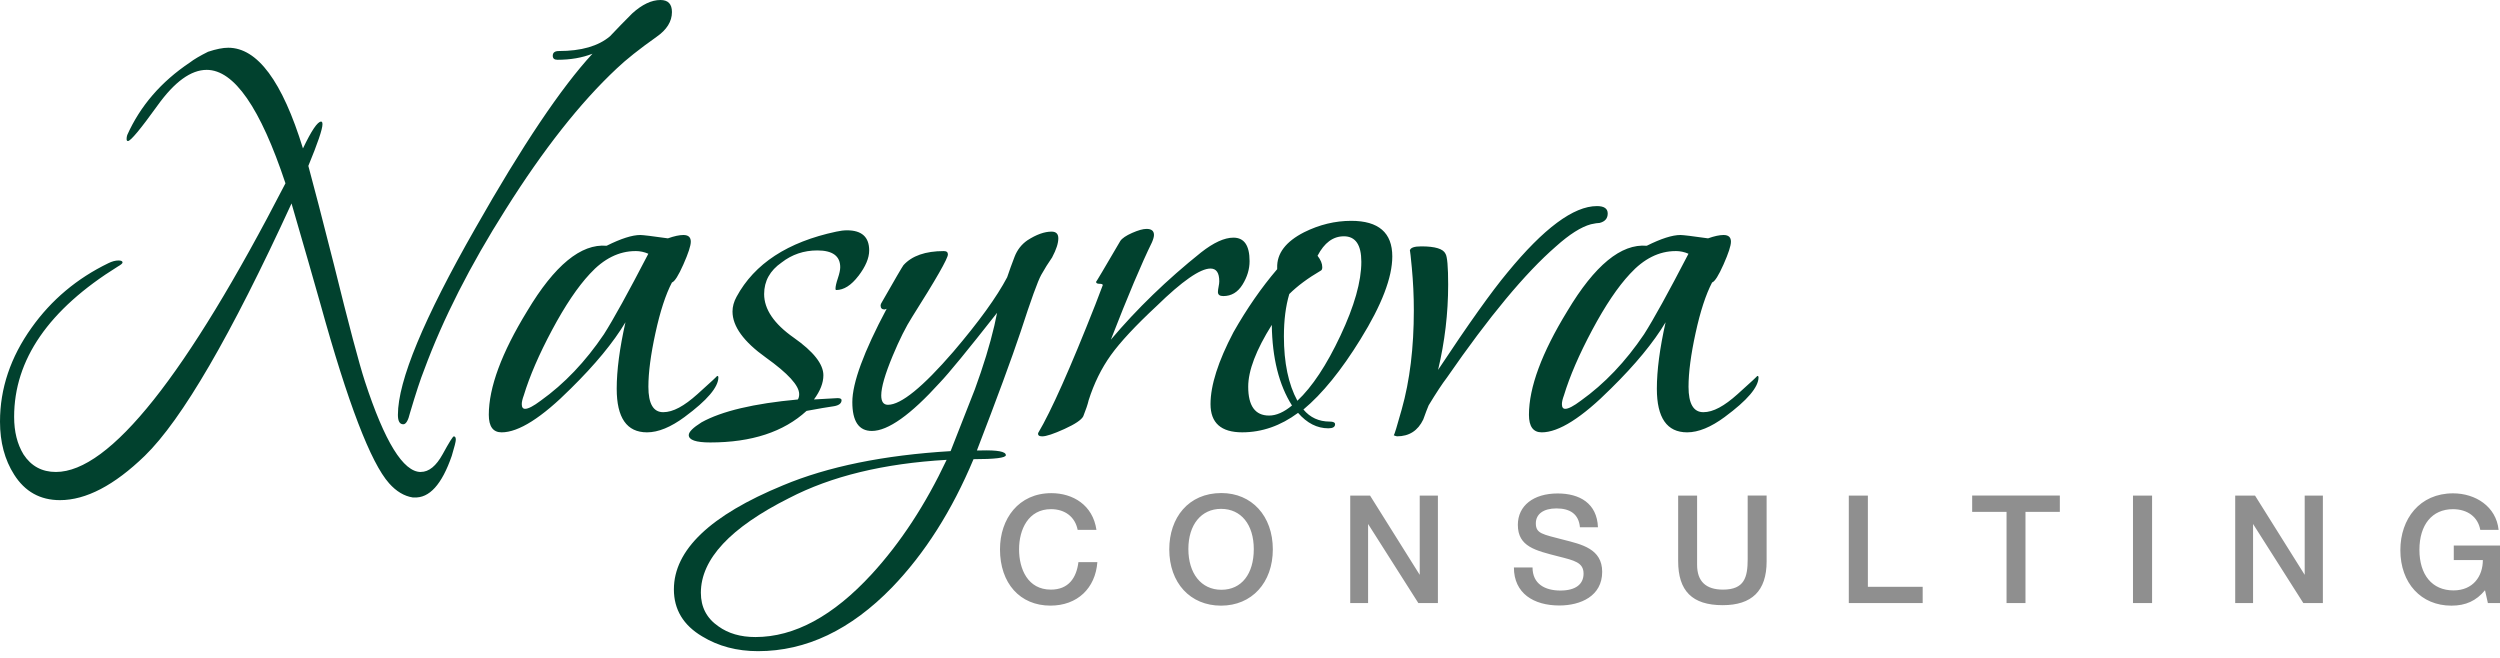 <svg xmlns="http://www.w3.org/2000/svg" width="338" height="89" viewBox="0 0 338 89" fill="none"><path d="M88.748 4.996C86.44 6.628 84.651 8.051 83.379 9.262C78.465 13.861 73.458 20.212 68.359 28.32C63.565 35.883 59.894 43.112 57.344 50.013C56.858 51.224 56.222 53.16 55.434 55.819C55.192 56.849 54.887 57.363 54.525 57.363C54.038 57.363 53.797 56.938 53.797 56.092C53.797 51.496 57.284 43.084 64.265 30.862C70.575 19.731 75.855 11.864 80.102 7.265C78.706 7.81 77.13 8.083 75.368 8.083C74.942 8.083 74.733 7.902 74.733 7.538C74.733 7.116 75.006 6.9 75.553 6.9C78.589 6.9 80.894 6.235 82.47 4.904C83.44 3.877 84.441 2.847 85.474 1.816C86.81 0.605 88.084 0 89.299 0C90.329 0 90.847 0.545 90.847 1.632C90.847 2.903 90.151 4.022 88.755 4.989L88.748 4.996ZM56.893 63.806C57.987 63.806 58.97 63.003 59.851 61.402C60.728 59.798 61.229 58.998 61.353 58.998C61.534 58.998 61.626 59.147 61.626 59.452C61.626 59.692 61.445 60.418 61.08 61.629C59.744 65.499 58.044 67.379 55.98 67.255H55.799C54.645 67.074 53.584 66.437 52.614 65.35C50.125 62.567 47.029 54.491 43.328 41.119C42.476 38.095 41.173 33.556 39.415 27.506C31.223 45.353 24.608 56.729 19.573 61.629C15.447 65.623 11.622 67.619 8.103 67.619C5.433 67.619 3.37 66.469 1.914 64.171C0.639 62.174 0 59.784 0 57.002C0 52.523 1.424 48.288 4.279 44.295C6.949 40.545 10.408 37.639 14.655 35.582C15.141 35.341 15.596 35.217 16.022 35.217C16.384 35.217 16.569 35.309 16.569 35.49C16.569 35.61 16.356 35.794 15.93 36.035C6.583 41.845 1.91 48.621 1.91 56.364C1.91 58.361 2.333 60.053 3.185 61.448C4.215 63.02 5.674 63.81 7.556 63.81C14.839 63.81 25.183 50.802 38.595 24.783C35.197 14.558 31.646 9.446 27.946 9.446C25.822 9.446 23.607 11.05 21.302 14.258C18.994 17.465 17.662 19.069 17.297 19.069C17.176 19.069 17.116 18.977 17.116 18.796C17.116 18.616 17.144 18.432 17.204 18.251C18.965 14.318 21.785 11.05 25.67 8.451C26.216 8.026 27.037 7.545 28.127 7C29.221 6.635 30.13 6.454 30.858 6.454C34.803 6.454 38.169 10.99 40.96 20.067C42.114 17.649 42.931 16.438 43.417 16.438C43.538 16.438 43.598 16.559 43.598 16.803C43.598 17.469 42.959 19.345 41.688 22.429C42.416 25.091 43.566 29.538 45.147 35.769C47.149 43.877 48.545 49.142 49.333 51.56C52.003 59.728 54.521 63.813 56.889 63.813L56.893 63.806ZM92.573 56.364C90.691 57.756 88.993 58.453 87.474 58.453C84.743 58.453 83.379 56.488 83.379 52.555C83.379 50.073 83.773 47.078 84.562 43.569C82.925 46.309 80.464 49.29 77.19 52.516C73.245 56.474 70.12 58.453 67.816 58.453C66.662 58.453 66.086 57.664 66.086 56.084C66.086 52.381 67.816 47.708 71.274 42.061C74.974 35.868 78.557 32.923 82.016 33.227C83.958 32.257 85.474 31.772 86.568 31.772C86.93 31.772 88.177 31.924 90.3 32.225C91.149 31.924 91.848 31.772 92.395 31.772C93.063 31.772 93.397 32.073 93.397 32.675C93.397 33.217 93.063 34.243 92.395 35.748C91.728 37.256 91.213 38.071 90.847 38.191C89.995 39.82 89.253 42.093 88.617 45.017C87.978 47.941 87.662 50.367 87.662 52.293C87.662 54.583 88.329 55.727 89.665 55.727C91 55.727 92.487 54.909 94.306 53.277C96.127 51.645 97.004 50.827 96.944 50.827C97.065 50.827 97.125 50.887 97.125 51.008C97.125 52.339 95.609 54.123 92.573 56.361V56.364ZM85.929 33.946C83.685 33.946 81.618 34.976 79.74 37.033C78.103 38.789 76.402 41.314 74.641 44.61C72.879 47.91 71.605 50.859 70.816 53.458C70.635 53.943 70.543 54.336 70.543 54.636C70.543 55.061 70.695 55.274 70.997 55.274C71.42 55.274 72.119 54.909 73.089 54.183C76.306 51.886 79.157 48.89 81.647 45.198C82.921 43.201 84.924 39.572 87.655 34.307C87.108 34.066 86.529 33.942 85.925 33.942L85.929 33.946ZM116.055 37.306C115.086 38.577 114.084 39.211 113.051 39.211C112.991 39.211 112.959 39.151 112.959 39.03C112.959 38.729 113.065 38.258 113.278 37.624C113.491 36.991 113.598 36.492 113.598 36.127C113.598 34.615 112.564 33.858 110.501 33.858C108.68 33.858 107.071 34.403 105.676 35.49C104.099 36.58 103.311 38.003 103.311 39.756C103.311 41.813 104.646 43.781 107.316 45.654C109.987 47.531 111.322 49.227 111.322 50.738C111.322 51.769 110.896 52.856 110.047 54.006C112.11 53.886 113.172 53.826 113.232 53.826C113.594 53.826 113.779 53.918 113.779 54.098C113.779 54.523 113.445 54.796 112.778 54.916C111.929 55.036 110.686 55.249 109.046 55.553C105.949 58.396 101.613 59.82 96.031 59.82C94.089 59.82 93.12 59.487 93.12 58.821C93.12 58.396 93.695 57.823 94.849 57.097C97.58 55.585 101.915 54.555 107.867 54.01C107.987 53.829 108.048 53.589 108.048 53.284C108.048 52.133 106.546 50.487 103.542 48.338C100.537 46.193 99.035 44.118 99.035 42.121C99.035 41.455 99.216 40.79 99.582 40.124C102.008 35.645 106.499 32.714 113.055 31.319C113.601 31.199 114.084 31.138 114.51 31.138C116.513 31.138 117.514 32.045 117.514 33.861C117.514 34.891 117.028 36.038 116.059 37.309L116.055 37.306ZM142.272 34.764C141.725 35.55 141.224 36.353 140.77 37.168C140.315 37.986 139.388 40.542 137.993 44.837C136.778 48.465 134.808 53.822 132.077 60.9H132.624C134.868 60.839 135.99 61.048 135.99 61.537C135.99 61.898 134.534 62.082 131.619 62.082C128.707 69.039 125.035 74.817 120.604 79.416C115.022 85.162 108.985 88.037 102.49 88.037C99.639 88.037 97.121 87.372 94.934 86.04C92.385 84.529 91.11 82.408 91.11 79.685C91.11 74.36 96.024 69.669 105.857 65.619C111.925 63.077 119.478 61.537 128.522 60.992C130.22 56.697 131.313 53.911 131.8 52.64C132.95 49.496 133.831 46.621 134.438 44.019L134.804 42.294C130.859 47.318 128.281 50.462 127.066 51.733C123.121 56.088 120.057 58.265 117.873 58.265C116.112 58.265 115.235 56.966 115.235 54.364C115.235 51.762 116.783 47.556 119.876 41.749L119.602 41.841C119.237 41.841 119.056 41.661 119.056 41.296C119.056 41.176 119.116 41.023 119.237 40.843C120.998 37.755 121.967 36.095 122.148 35.851C123.299 34.58 125.121 33.946 127.61 33.946C127.972 33.946 128.157 34.098 128.157 34.399C128.157 34.944 126.548 37.755 123.331 42.84C122.479 44.171 121.602 45.927 120.693 48.104C119.659 50.586 119.144 52.371 119.144 53.458C119.144 54.307 119.446 54.728 120.053 54.728C121.815 54.728 124.755 52.339 128.885 47.559C132.343 43.505 134.768 40.149 136.168 37.486C136.469 36.58 136.807 35.656 137.169 34.718C137.531 33.78 138.11 33.04 138.898 32.494C140.113 31.708 141.203 31.315 142.176 31.315C142.779 31.315 143.085 31.62 143.085 32.222C143.085 32.887 142.811 33.734 142.264 34.764H142.272ZM106.681 67.343C98.73 71.337 94.757 75.603 94.757 80.142C94.757 82.075 95.545 83.59 97.125 84.677C98.46 85.644 100.129 86.129 102.132 86.129C107.412 86.129 112.66 83.286 117.88 77.6C121.761 73.362 125.131 68.221 127.983 62.171C119.485 62.656 112.387 64.38 106.684 67.343H106.681ZM167.984 38.485C167.345 39.515 166.482 40.029 165.392 40.029C164.905 40.029 164.664 39.848 164.664 39.483C164.664 39.303 164.692 39.062 164.756 38.758C164.816 38.456 164.845 38.212 164.845 38.032C164.845 36.885 164.451 36.307 163.662 36.307C162.267 36.307 159.838 37.996 156.379 41.37C153.528 44.022 151.465 46.239 150.19 48.012C148.915 49.79 147.914 51.825 147.186 54.112C147.065 54.654 146.82 55.376 146.458 56.283C146.213 56.764 145.364 57.338 143.909 58C142.453 58.662 141.451 58.995 140.904 58.995C140.478 58.995 140.297 58.843 140.358 58.542C142.119 55.585 144.697 49.797 148.095 41.172L149.096 38.549C149.096 38.428 148.944 38.368 148.642 38.368C148.34 38.368 148.187 38.279 148.187 38.099C148.187 38.159 149.281 36.318 151.465 32.579C151.706 32.218 152.239 31.857 153.059 31.492C153.88 31.131 154.529 30.947 155.016 30.947C155.683 30.947 156.017 31.22 156.017 31.765C156.017 32.006 155.925 32.342 155.744 32.764C154.348 35.606 152.495 39.993 150.19 45.923C153.709 41.749 157.775 37.816 162.388 34.127C164.085 32.795 165.544 32.13 166.759 32.13C168.215 32.13 168.943 33.188 168.943 35.306C168.943 36.396 168.623 37.455 167.987 38.481L167.984 38.485ZM183.959 45.835C181.35 50.069 178.772 53.245 176.222 55.366C177.131 56.456 178.317 56.998 179.773 56.998C180.259 56.998 180.501 57.118 180.501 57.363C180.501 57.724 180.195 57.908 179.592 57.908C178.076 57.908 176.708 57.214 175.498 55.819C173.129 57.575 170.612 58.45 167.941 58.45C165.09 58.45 163.662 57.178 163.662 54.636C163.662 52.094 164.692 48.858 166.759 44.925C168.58 41.717 170.551 38.874 172.675 36.392V36.212C172.614 34.275 173.825 32.671 176.314 31.4C178.377 30.374 180.501 29.857 182.685 29.857C186.385 29.857 188.238 31.461 188.238 34.668C188.238 37.511 186.811 41.232 183.959 45.831V45.835ZM171.943 43.93C169.82 47.318 168.758 50.101 168.758 52.282C168.758 54.884 169.699 56.184 171.581 56.184C172.55 56.184 173.584 55.73 174.677 54.824C172.916 52.041 172.007 48.412 171.947 43.934L171.943 43.93ZM181.683 31.949C180.227 31.949 179.045 32.827 178.132 34.58C178.555 35.125 178.772 35.638 178.772 36.123C178.772 36.364 178.711 36.516 178.59 36.577C176.829 37.607 175.405 38.665 174.312 39.752C173.825 41.385 173.584 43.293 173.584 45.47C173.584 49.039 174.191 51.946 175.405 54.183C177.408 52.307 179.35 49.372 181.229 45.378C183.111 41.385 184.052 38.06 184.052 35.394C184.052 33.096 183.264 31.946 181.687 31.946L181.683 31.949ZM216.273 30.14C216.028 30.14 215.637 30.2 215.09 30.32C213.755 30.685 212.179 31.687 210.357 33.323C206.231 36.902 201.313 42.818 195.61 51.071C195.003 51.861 194.183 53.103 193.153 54.803C192.972 55.228 192.727 55.865 192.425 56.715C191.697 58.234 190.515 58.991 188.874 58.991C188.633 58.942 188.49 58.892 188.444 58.846C188.533 58.747 188.888 57.586 189.513 55.348C190.607 51.464 191.15 47 191.15 41.962C191.15 40.018 191.058 38.092 190.877 36.176C190.738 34.732 190.653 33.957 190.621 33.847C190.699 33.489 191.207 33.309 192.151 33.309C194.033 33.309 195.124 33.642 195.429 34.307C195.67 34.668 195.791 36.063 195.791 38.481C195.791 42.355 195.337 46.196 194.428 50.009C198.554 43.778 201.679 39.391 203.802 36.849C208.717 30.859 212.754 27.863 215.907 27.863C216.877 27.863 217.363 28.2 217.363 28.865C217.363 29.531 216.997 29.959 216.269 30.14H216.273ZM188.419 58.814C188.419 58.814 188.43 58.839 188.444 58.85C188.43 58.867 188.419 58.857 188.419 58.814ZM190.617 33.85C190.61 33.882 190.603 33.914 190.603 33.95C190.603 33.847 190.61 33.815 190.617 33.85ZM233.2 56.364C231.318 57.756 229.617 58.453 228.101 58.453C225.37 58.453 224.007 56.488 224.007 52.555C224.007 50.073 224.401 47.078 225.189 43.569C223.552 46.309 221.095 49.29 217.818 52.516C213.873 56.474 210.748 58.453 208.443 58.453C207.289 58.453 206.714 57.664 206.714 56.084C206.714 52.381 208.443 47.708 211.902 42.061C215.602 35.868 219.185 32.923 222.643 33.227C224.586 32.257 226.102 31.772 227.196 31.772C227.561 31.772 228.804 31.924 230.928 32.225C231.776 31.924 232.476 31.772 233.023 31.772C233.69 31.772 234.024 32.073 234.024 32.675C234.024 33.217 233.69 34.243 233.023 35.748C232.355 37.256 231.84 38.071 231.474 38.191C230.626 39.82 229.88 42.093 229.245 45.017C228.605 47.941 228.289 50.367 228.289 52.293C228.289 54.583 228.957 55.727 230.292 55.727C231.627 55.727 233.115 54.909 234.933 53.277C236.755 51.645 237.632 50.827 237.571 50.827C237.692 50.827 237.753 50.887 237.753 51.008C237.753 52.339 236.236 54.123 233.2 56.361V56.364ZM226.556 33.946C224.309 33.946 222.246 34.976 220.367 37.033C218.727 38.789 217.029 41.314 215.268 44.61C213.507 47.91 212.232 50.859 211.444 53.458C211.263 53.943 211.17 54.336 211.17 54.636C211.17 55.061 211.319 55.274 211.625 55.274C212.047 55.274 212.747 54.909 213.716 54.183C216.933 51.886 219.785 48.89 222.274 45.198C223.549 43.201 225.552 39.572 228.282 34.307C227.735 34.066 227.16 33.942 226.553 33.942L226.556 33.946Z" fill="#01412E"></path><path d="M142.099 68.837C139.027 68.837 137.777 71.591 137.777 74.268C137.777 76.945 138.963 79.717 142.077 79.717C144.453 79.717 145.536 78.145 145.802 76.003H148.363C148.096 79.533 145.66 81.88 142.017 81.88C137.902 81.88 135.199 78.86 135.199 74.268C135.199 70.144 137.717 66.674 142.138 66.674C145.046 66.674 147.748 68.267 148.238 71.634H145.699C145.351 69.878 143.981 68.837 142.095 68.837H142.099ZM165.088 81.884C160.912 81.884 158.085 78.803 158.085 74.272C158.085 70.005 160.667 66.66 165.127 66.66C169.242 66.66 172.086 69.761 172.086 74.272C172.086 78.782 169.239 81.884 165.084 81.884H165.088ZM165.088 68.798C162.407 68.798 160.667 70.94 160.667 74.226C160.667 77.511 162.385 79.738 165.13 79.738C167.875 79.738 169.512 77.575 169.512 74.247C169.512 70.919 167.793 68.798 165.091 68.798H165.088ZM191.762 81.537L184.966 70.841V81.537H182.551V67.003H185.232L191.947 77.72V67.003H194.404V81.537H191.762ZM210.429 68.738C208.689 68.738 207.645 69.492 207.645 70.76C207.645 72.147 208.547 72.229 211.353 72.965C213.831 73.599 216.615 74.19 216.615 77.313C216.615 80.599 213.689 81.862 210.823 81.862C207.365 81.862 204.68 80.23 204.68 76.718H207.198C207.198 78.963 208.899 79.841 210.966 79.841C213.032 79.841 214.097 78.984 214.097 77.554C214.097 76.042 212.848 75.776 210.699 75.228C207.61 74.431 205.213 73.921 205.213 70.961C205.213 68.37 207.322 66.716 210.596 66.716C213.565 66.716 215.919 68.044 216.043 71.287H213.607C213.444 69.471 212.237 68.738 210.433 68.738H210.429ZM232.907 81.82C228.77 81.82 226.888 79.88 226.888 75.861V67.003H229.448V76.371C229.448 78.616 230.655 79.717 232.949 79.717C235.858 79.717 236.287 78.042 236.287 75.575V66.999H238.847V75.9C238.847 79.901 236.841 81.82 232.91 81.82H232.907ZM249.958 81.537V67.003H252.536V79.331H259.947V81.537H249.955H249.958ZM273.845 69.205V81.533H271.285V69.205H266.637V66.999H278.49V69.205H273.842H273.845ZM288.379 81.537V67.003H290.961V81.537H288.379ZM311.411 81.537L304.614 70.841V81.537H302.2V67.003H304.881L311.595 77.72V67.003H314.053V81.537H311.411ZM331.758 73.758H338V81.537H336.363L335.972 79.802C334.786 81.232 333.373 81.884 331.427 81.884C327.333 81.884 324.528 78.842 324.528 74.374C324.528 70.151 327.148 66.699 331.651 66.699C334.68 66.699 337.485 68.476 337.812 71.638H335.333C335.028 69.903 333.615 68.841 331.63 68.841C328.824 68.841 327.106 70.944 327.106 74.332C327.106 77.72 328.824 79.823 331.711 79.823C334.371 79.823 335.681 77.904 335.681 75.72H331.75V73.758H331.758Z" fill="#8F8F8F"></path></svg>